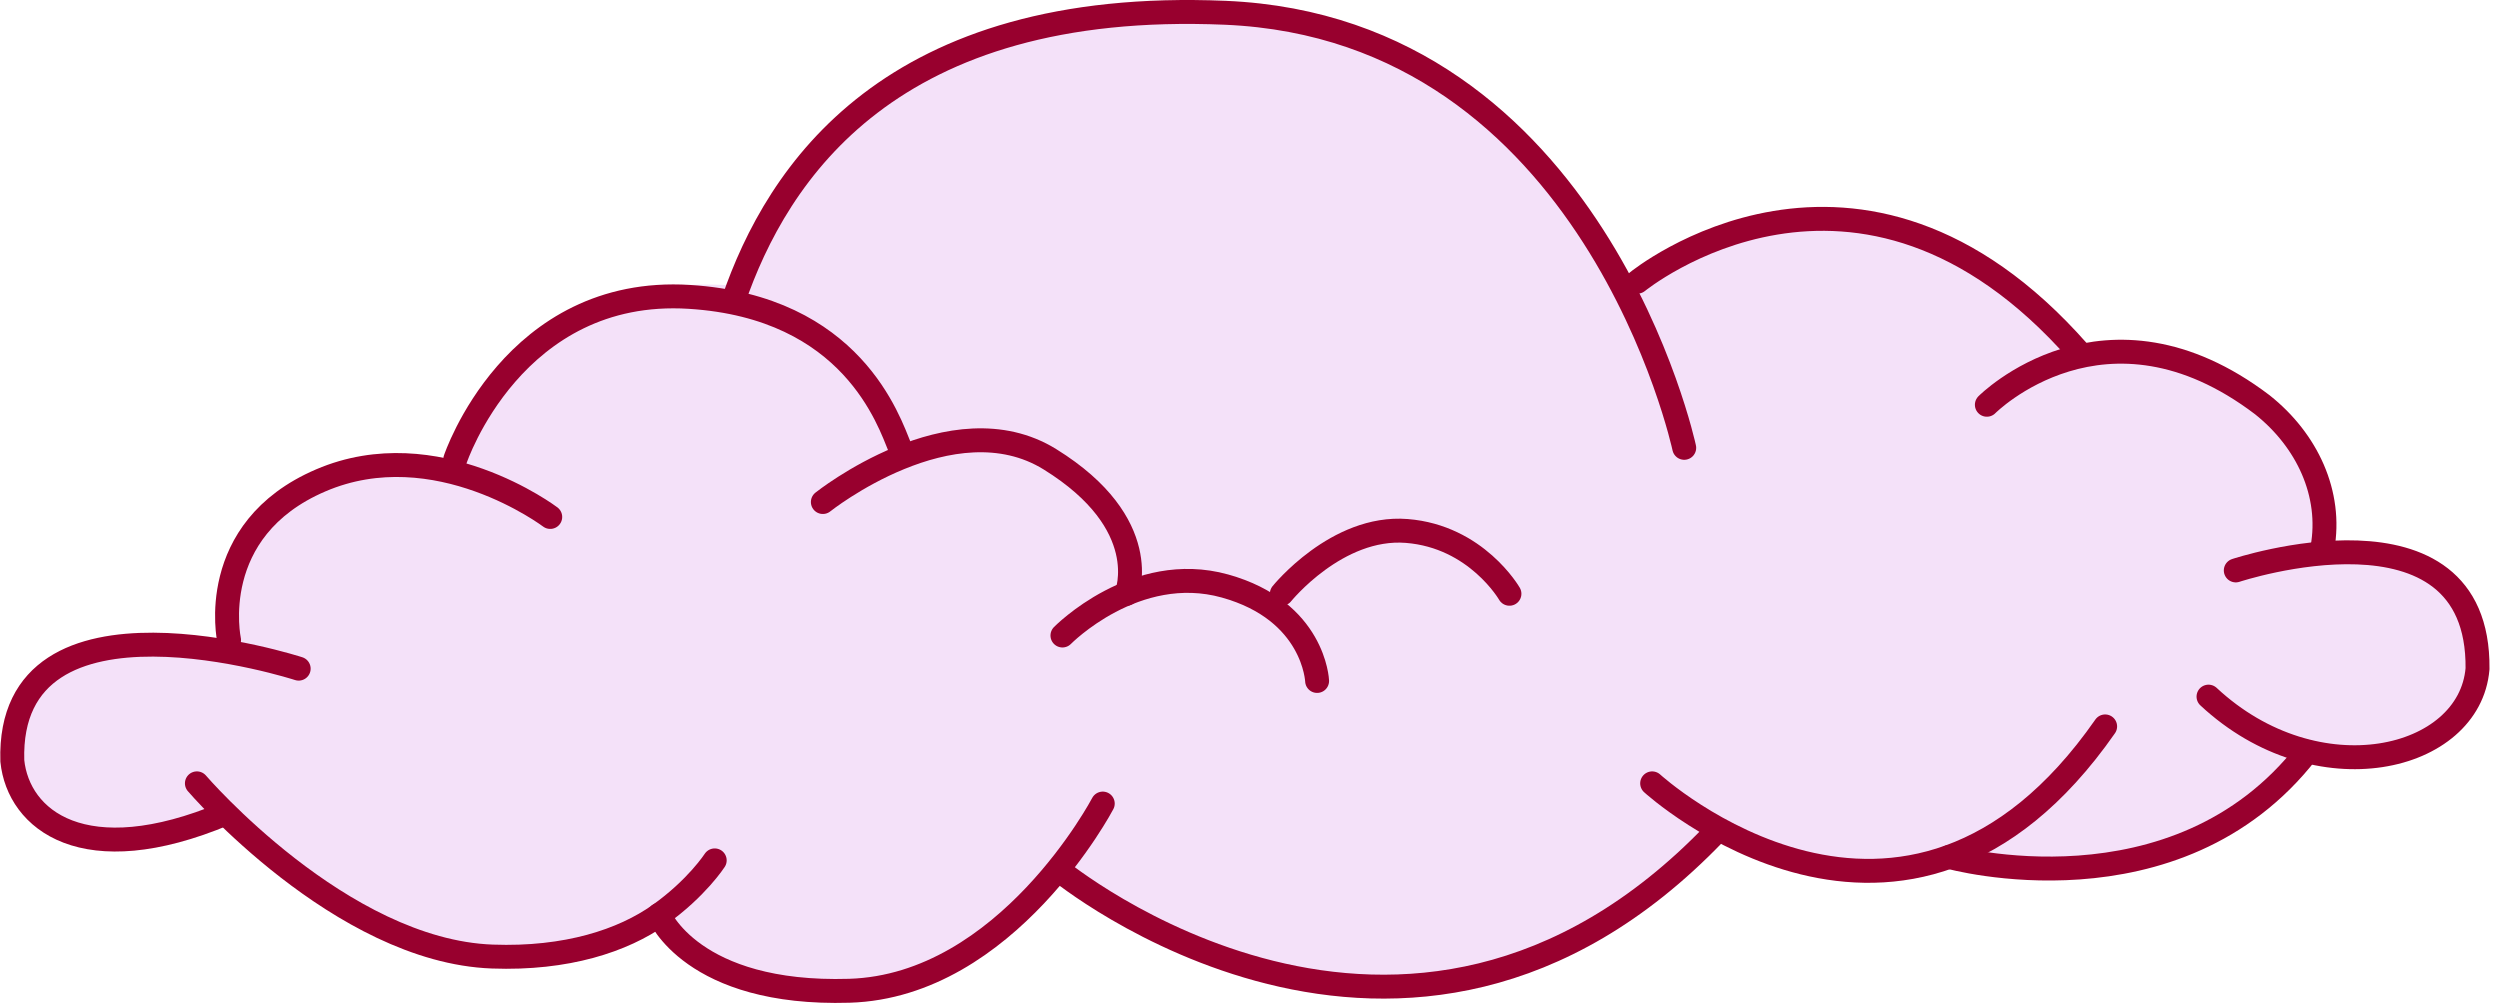 <svg width="209" height="84" viewBox="0 0 209 84" fill="none" xmlns="http://www.w3.org/2000/svg">
<path d="M61.31 23.858C61.31 23.858 67.46 -1.412 105.31 1.308C112.77 2.068 124.13 4.728 136.1 23.858C141.47 20.818 148.58 15.438 158.8 19.208C165.13 22.008 173.77 29.418 173.77 29.418C173.77 29.418 181.76 28.918 186.49 32.098C188.99 33.728 193.88 37.968 194.68 46.518C202.19 47.958 206.36 47.588 207.28 55.188C206.95 57.148 204.87 63.218 192.87 62.858C188.18 67.478 184.08 71.228 174.72 72.458C166.09 72.258 164.27 71.958 164.27 71.958C164.27 71.958 156.81 73.738 151.28 72.628L143.22 69.488C143.22 69.488 133.92 80.938 119.4 82.278C115.47 82.438 96.8 81.258 88.96 72.138C81.79 79.218 78.281 83.248 69.65 82.808C66.9 82.568 59.78 82.028 55.26 76.788C50.07 79.148 41.78 82.768 32.48 78.128C28.55 75.968 18.651 67.878 18.651 67.878C18.651 67.878 5.35 73.608 1.03 64.288C0.9 63.308 0.59 53.998 14.36 54.108L19.23 54.528C19.23 54.528 18.52 47.018 23.3 42.668C27.34 38.998 30.86 37.558 37.52 39.408C40.55 33.578 45.571 22.768 61.3 23.868L61.31 23.858Z" fill="#F4E1F9"/>
<path d="M140.801 37.439C140.801 37.439 133.301 2.379 102.431 1.069C74.441 -0.121 64.981 14.419 61.301 25.159" stroke="#98002E" stroke-width="2" stroke-linecap="round" stroke-linejoin="round"/>
<path d="M88.82 53.128C88.82 53.128 94.92 46.908 102.4 48.988C109.88 51.068 110.11 56.928 110.11 56.928" stroke="#98002E" stroke-width="2" stroke-linecap="round" stroke-linejoin="round"/>
<path d="M68.79 41.969C68.79 41.969 79.61 33.339 87.78 38.399C96.51 43.809 94.19 49.639 94.19 49.639" stroke="#98002E" stroke-width="2" stroke-linecap="round" stroke-linejoin="round"/>
<path d="M38.06 38.399C38.06 38.399 42.891 23.899 57.63 24.819C71.251 25.669 74.32 35.219 75.24 37.439" stroke="#98002E" stroke-width="2" stroke-linecap="round" stroke-linejoin="round"/>
<path d="M46 43.218C46 43.218 36.48 36.019 26.82 40.158C17.16 44.298 19.15 53.508 19.15 53.508" stroke="#98002E" stroke-width="2" stroke-linecap="round" stroke-linejoin="round"/>
<path d="M107.16 49.638C107.16 49.638 111.76 43.928 117.6 44.388C123.44 44.848 126.19 49.638 126.19 49.638" stroke="#98002E" stroke-width="2" stroke-linecap="round" stroke-linejoin="round"/>
<path d="M16.46 65.488C16.46 65.488 28.49 79.508 41.16 79.968C47.38 80.198 52.09 78.628 55.12 76.478C58.25 74.258 59.75 71.928 59.75 71.928" stroke="#98002E" stroke-width="2" stroke-linecap="round" stroke-linejoin="round"/>
<path d="M92.191 67.178C92.191 67.178 84.191 82.428 71.011 82.828C57.831 83.228 55.101 76.478 55.101 76.478" stroke="#98002E" stroke-width="2" stroke-linecap="round" stroke-linejoin="round"/>
<path d="M24.97 55.899C24.97 55.899 0.55 47.979 1.03 63.609C1.53 68.529 7.01 72.979 18.82 68.029" stroke="#98002E" stroke-width="2" stroke-linecap="round" stroke-linejoin="round"/>
<path d="M138.12 65.489C138.12 65.489 159.23 84.769 175.99 60.728" stroke="#98002E" stroke-width="2" stroke-linecap="round" stroke-linejoin="round"/>
<path d="M88.5 72.718C88.5 72.718 117.45 96.598 143.33 69.678" stroke="#98002E" stroke-width="2" stroke-linecap="round" stroke-linejoin="round"/>
<path d="M136.891 23.548C136.891 23.548 155.331 8.468 173.761 29.418" stroke="#98002E" stroke-width="2" stroke-linecap="round" stroke-linejoin="round"/>
<path d="M186.911 47.688C186.911 47.688 207.281 40.938 207.121 55.908C206.471 63.638 193.701 66.688 184.631 58.238" stroke="#98002E" stroke-width="2" stroke-linecap="round" stroke-linejoin="round"/>
<path d="M166.101 33.838C166.101 33.838 175.991 23.858 189.131 33.838C192.871 36.808 194.971 41.278 194.151 45.828" stroke="#98002E" stroke-width="2" stroke-linecap="round" stroke-linejoin="round"/>
<path d="M162.95 71.638C162.95 71.638 181.93 76.928 192.87 62.848" stroke="#98002E" stroke-width="2" stroke-linecap="round" stroke-linejoin="round"/>
</svg>
